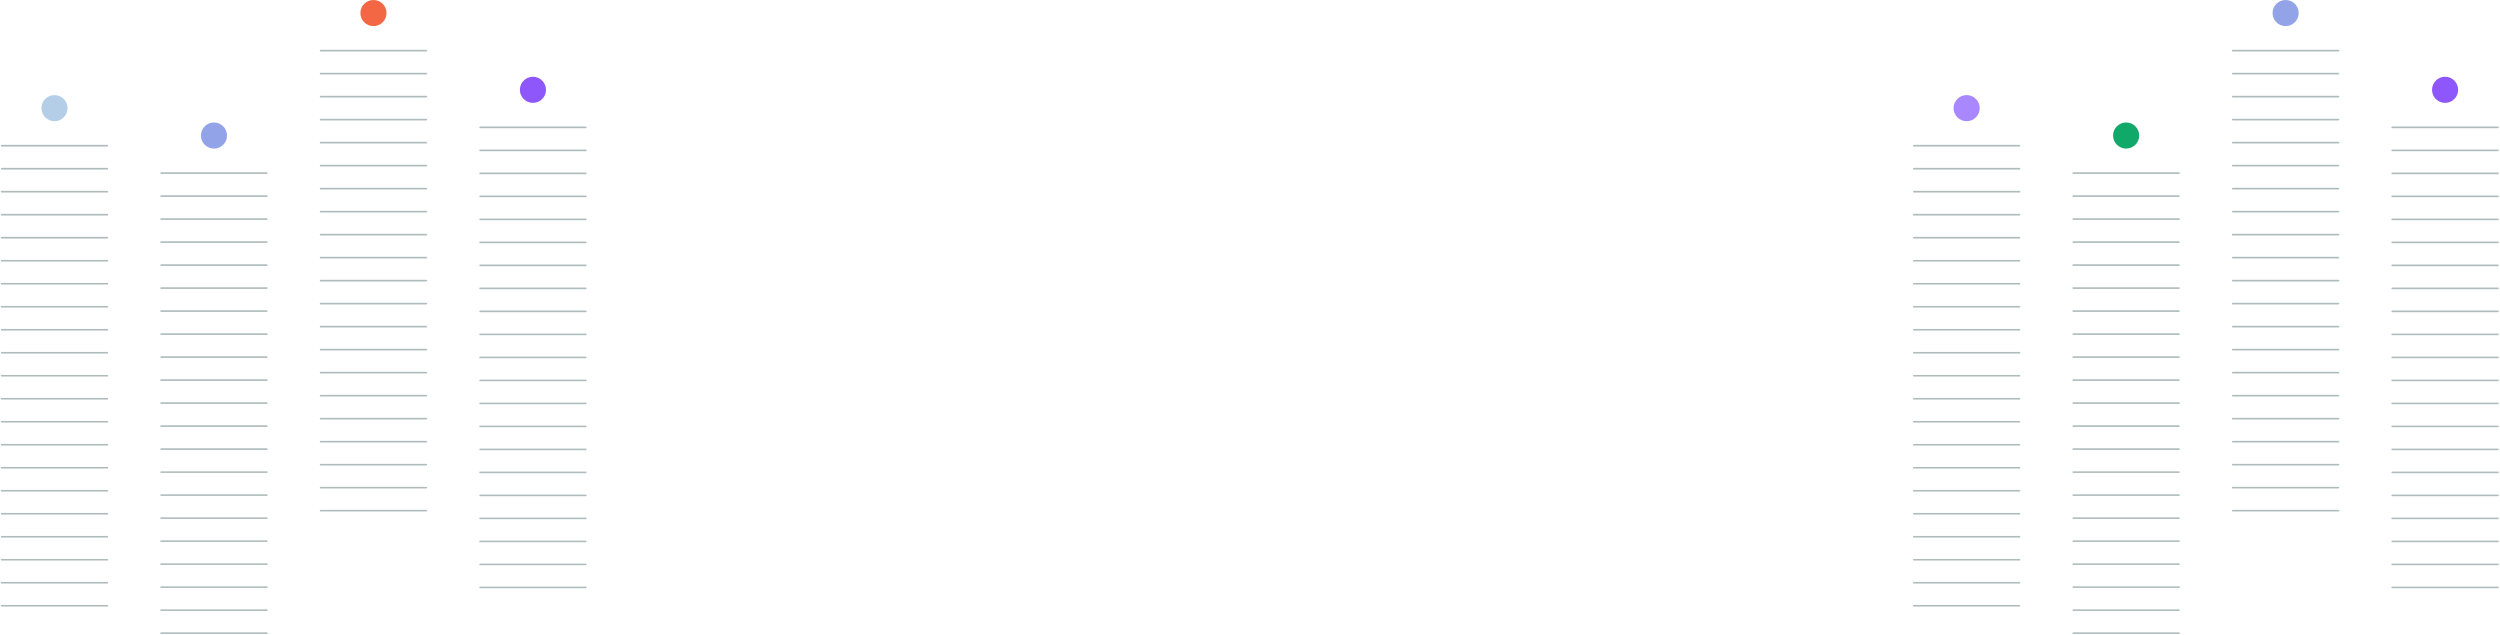 <svg width="1531" height="389" viewBox="0 0 1531 389" fill="none" xmlns="http://www.w3.org/2000/svg">
<path d="M326.371 63C330.789 63 334.371 59.418 334.371 55C334.371 50.582 330.789 47 326.371 47C321.953 47 318.371 50.582 318.371 55C318.371 59.418 321.953 63 326.371 63Z" fill="#8E57FB"/>
<path d="M293.998 78H358.743" stroke="#B0BCBC" stroke-miterlimit="10" stroke-linecap="round"/>
<path d="M293.998 92.087H358.743" stroke="#B0BCBC" stroke-miterlimit="10" stroke-linecap="round"/>
<path d="M293.998 106.173H358.743" stroke="#B0BCBC" stroke-miterlimit="10" stroke-linecap="round"/>
<path d="M293.998 120.259H358.743" stroke="#B0BCBC" stroke-miterlimit="10" stroke-linecap="round"/>
<path d="M293.998 134.346H358.743" stroke="#B0BCBC" stroke-miterlimit="10" stroke-linecap="round"/>
<path d="M293.998 148.432H358.743" stroke="#B0BCBC" stroke-miterlimit="10" stroke-linecap="round"/>
<path d="M293.998 162.519H358.743" stroke="#B0BCBC" stroke-miterlimit="10" stroke-linecap="round"/>
<path d="M293.998 176.605H358.743" stroke="#B0BCBC" stroke-miterlimit="10" stroke-linecap="round"/>
<path d="M293.998 190.692H358.743" stroke="#B0BCBC" stroke-miterlimit="10" stroke-linecap="round"/>
<path d="M293.998 204.778H358.743" stroke="#B0BCBC" stroke-miterlimit="10" stroke-linecap="round"/>
<path d="M293.998 218.865H358.743" stroke="#B0BCBC" stroke-miterlimit="10" stroke-linecap="round"/>
<path d="M293.998 232.951H358.743" stroke="#B0BCBC" stroke-miterlimit="10" stroke-linecap="round"/>
<path d="M293.998 247.037H358.743" stroke="#B0BCBC" stroke-miterlimit="10" stroke-linecap="round"/>
<path d="M293.998 261.124H358.743" stroke="#B0BCBC" stroke-miterlimit="10" stroke-linecap="round"/>
<path d="M293.998 275.21H358.743" stroke="#B0BCBC" stroke-miterlimit="10" stroke-linecap="round"/>
<path d="M293.998 289.297H358.743" stroke="#B0BCBC" stroke-miterlimit="10" stroke-linecap="round"/>
<path d="M293.998 303.383H358.743" stroke="#B0BCBC" stroke-miterlimit="10" stroke-linecap="round"/>
<path d="M293.998 317.47H358.743" stroke="#B0BCBC" stroke-miterlimit="10" stroke-linecap="round"/>
<path d="M293.998 331.556H358.743" stroke="#B0BCBC" stroke-miterlimit="10" stroke-linecap="round"/>
<path d="M293.998 345.643H358.743" stroke="#B0BCBC" stroke-miterlimit="10" stroke-linecap="round"/>
<path d="M293.998 359.729H358.743" stroke="#B0BCBC" stroke-miterlimit="10" stroke-linecap="round"/>
<path d="M228.705 16C233.123 16 236.705 12.418 236.705 8C236.705 3.582 233.123 0 228.705 0C224.287 0 220.705 3.582 220.705 8C220.705 12.418 224.287 16 228.705 16Z" fill="#F36744"/>
<path d="M196.332 31H261.077" stroke="#B0BCBC" stroke-miterlimit="10" stroke-linecap="round"/>
<path d="M196.332 45.087H261.077" stroke="#B0BCBC" stroke-miterlimit="10" stroke-linecap="round"/>
<path d="M196.332 59.173H261.077" stroke="#B0BCBC" stroke-miterlimit="10" stroke-linecap="round"/>
<path d="M196.332 73.259H261.077" stroke="#B0BCBC" stroke-miterlimit="10" stroke-linecap="round"/>
<path d="M196.332 87.346H261.077" stroke="#B0BCBC" stroke-miterlimit="10" stroke-linecap="round"/>
<path d="M196.332 101.432H261.077" stroke="#B0BCBC" stroke-miterlimit="10" stroke-linecap="round"/>
<path d="M196.332 115.519H261.077" stroke="#B0BCBC" stroke-miterlimit="10" stroke-linecap="round"/>
<path d="M196.332 129.605H261.077" stroke="#B0BCBC" stroke-miterlimit="10" stroke-linecap="round"/>
<path d="M196.332 143.692H261.077" stroke="#B0BCBC" stroke-miterlimit="10" stroke-linecap="round"/>
<path d="M196.332 157.778H261.077" stroke="#B0BCBC" stroke-miterlimit="10" stroke-linecap="round"/>
<path d="M196.332 171.865H261.077" stroke="#B0BCBC" stroke-miterlimit="10" stroke-linecap="round"/>
<path d="M196.332 185.951H261.077" stroke="#B0BCBC" stroke-miterlimit="10" stroke-linecap="round"/>
<path d="M196.332 200.037H261.077" stroke="#B0BCBC" stroke-miterlimit="10" stroke-linecap="round"/>
<path d="M196.332 214.124H261.077" stroke="#B0BCBC" stroke-miterlimit="10" stroke-linecap="round"/>
<path d="M196.332 228.21H261.077" stroke="#B0BCBC" stroke-miterlimit="10" stroke-linecap="round"/>
<path d="M196.332 242.297H261.077" stroke="#B0BCBC" stroke-miterlimit="10" stroke-linecap="round"/>
<path d="M196.332 256.383H261.077" stroke="#B0BCBC" stroke-miterlimit="10" stroke-linecap="round"/>
<path d="M196.332 270.47H261.077" stroke="#B0BCBC" stroke-miterlimit="10" stroke-linecap="round"/>
<path d="M196.332 284.556H261.077" stroke="#B0BCBC" stroke-miterlimit="10" stroke-linecap="round"/>
<path d="M196.332 298.643H261.077" stroke="#B0BCBC" stroke-miterlimit="10" stroke-linecap="round"/>
<path d="M196.332 312.729H261.077" stroke="#B0BCBC" stroke-miterlimit="10" stroke-linecap="round"/>
<path d="M131.039 91C135.457 91 139.039 87.418 139.039 83C139.039 78.582 135.457 75 131.039 75C126.621 75 123.039 78.582 123.039 83C123.039 87.418 126.621 91 131.039 91Z" fill="#92A3E8"/>
<path d="M98.666 106H163.411" stroke="#B0BCBC" stroke-miterlimit="10" stroke-linecap="round"/>
<path d="M98.666 120.086H163.411" stroke="#B0BCBC" stroke-miterlimit="10" stroke-linecap="round"/>
<path d="M98.666 134.173H163.411" stroke="#B0BCBC" stroke-miterlimit="10" stroke-linecap="round"/>
<path d="M98.666 148.259H163.411" stroke="#B0BCBC" stroke-miterlimit="10" stroke-linecap="round"/>
<path d="M98.666 162.346H163.411" stroke="#B0BCBC" stroke-miterlimit="10" stroke-linecap="round"/>
<path d="M98.666 176.432H163.411" stroke="#B0BCBC" stroke-miterlimit="10" stroke-linecap="round"/>
<path d="M98.666 190.519H163.411" stroke="#B0BCBC" stroke-miterlimit="10" stroke-linecap="round"/>
<path d="M98.666 204.605H163.411" stroke="#B0BCBC" stroke-miterlimit="10" stroke-linecap="round"/>
<path d="M98.666 218.692H163.411" stroke="#B0BCBC" stroke-miterlimit="10" stroke-linecap="round"/>
<path d="M98.666 232.778H163.411" stroke="#B0BCBC" stroke-miterlimit="10" stroke-linecap="round"/>
<path d="M98.666 246.865H163.411" stroke="#B0BCBC" stroke-miterlimit="10" stroke-linecap="round"/>
<path d="M98.666 260.951H163.411" stroke="#B0BCBC" stroke-miterlimit="10" stroke-linecap="round"/>
<path d="M98.666 275.037H163.411" stroke="#B0BCBC" stroke-miterlimit="10" stroke-linecap="round"/>
<path d="M98.666 289.124H163.411" stroke="#B0BCBC" stroke-miterlimit="10" stroke-linecap="round"/>
<path d="M98.666 303.21H163.411" stroke="#B0BCBC" stroke-miterlimit="10" stroke-linecap="round"/>
<path d="M98.666 317.297H163.411" stroke="#B0BCBC" stroke-miterlimit="10" stroke-linecap="round"/>
<path d="M98.666 331.383H163.411" stroke="#B0BCBC" stroke-miterlimit="10" stroke-linecap="round"/>
<path d="M98.666 345.47H163.411" stroke="#B0BCBC" stroke-miterlimit="10" stroke-linecap="round"/>
<path d="M98.666 359.556H163.411" stroke="#B0BCBC" stroke-miterlimit="10" stroke-linecap="round"/>
<path d="M98.666 373.643H163.411" stroke="#B0BCBC" stroke-miterlimit="10" stroke-linecap="round"/>
<path d="M98.666 387.729H163.411" stroke="#B0BCBC" stroke-miterlimit="10" stroke-linecap="round"/>
<path d="M33.373 74.231C37.791 74.231 41.373 70.649 41.373 66.231C41.373 61.812 37.791 58.23 33.373 58.23C28.955 58.23 25.373 61.812 25.373 66.231C25.373 70.649 28.955 74.231 33.373 74.231Z" fill="#B4CEE7"/>
<path d="M1 89.231H65.745" stroke="#B0BCBC" stroke-miterlimit="10" stroke-linecap="round"/>
<path d="M1 103.317H65.745" stroke="#B0BCBC" stroke-miterlimit="10" stroke-linecap="round"/>
<path d="M1 117.403H65.745" stroke="#B0BCBC" stroke-miterlimit="10" stroke-linecap="round"/>
<path d="M1 131.49H65.745" stroke="#B0BCBC" stroke-miterlimit="10" stroke-linecap="round"/>
<path d="M1 145.576H65.745" stroke="#B0BCBC" stroke-miterlimit="10" stroke-linecap="round"/>
<path d="M1 159.663H65.745" stroke="#B0BCBC" stroke-miterlimit="10" stroke-linecap="round"/>
<path d="M1 173.749H65.745" stroke="#B0BCBC" stroke-miterlimit="10" stroke-linecap="round"/>
<path d="M1 187.836H65.745" stroke="#B0BCBC" stroke-miterlimit="10" stroke-linecap="round"/>
<path d="M1 201.922H65.745" stroke="#B0BCBC" stroke-miterlimit="10" stroke-linecap="round"/>
<path d="M1 216.009H65.745" stroke="#B0BCBC" stroke-miterlimit="10" stroke-linecap="round"/>
<path d="M1 230.095H65.745" stroke="#B0BCBC" stroke-miterlimit="10" stroke-linecap="round"/>
<path d="M1 244.182H65.745" stroke="#B0BCBC" stroke-miterlimit="10" stroke-linecap="round"/>
<path d="M1 258.268H65.745" stroke="#B0BCBC" stroke-miterlimit="10" stroke-linecap="round"/>
<path d="M1 272.354H65.745" stroke="#B0BCBC" stroke-miterlimit="10" stroke-linecap="round"/>
<path d="M1 286.441H65.745" stroke="#B0BCBC" stroke-miterlimit="10" stroke-linecap="round"/>
<path d="M1 300.527H65.745" stroke="#B0BCBC" stroke-miterlimit="10" stroke-linecap="round"/>
<path d="M1 314.614H65.745" stroke="#B0BCBC" stroke-miterlimit="10" stroke-linecap="round"/>
<path d="M1 328.7H65.745" stroke="#B0BCBC" stroke-miterlimit="10" stroke-linecap="round"/>
<path d="M1 342.787H65.745" stroke="#B0BCBC" stroke-miterlimit="10" stroke-linecap="round"/>
<path d="M1 356.873H65.745" stroke="#B0BCBC" stroke-miterlimit="10" stroke-linecap="round"/>
<path d="M1 370.96H65.745" stroke="#B0BCBC" stroke-miterlimit="10" stroke-linecap="round"/>
<path d="M1497.37 63C1501.79 63 1505.37 59.418 1505.37 55C1505.37 50.582 1501.79 47 1497.37 47C1492.95 47 1489.37 50.582 1489.37 55C1489.37 59.418 1492.95 63 1497.37 63Z" fill="#8E57FB"/>
<path d="M1465 78H1529.74" stroke="#B0BCBC" stroke-miterlimit="10" stroke-linecap="round"/>
<path d="M1465 92.087H1529.74" stroke="#B0BCBC" stroke-miterlimit="10" stroke-linecap="round"/>
<path d="M1465 106.173H1529.74" stroke="#B0BCBC" stroke-miterlimit="10" stroke-linecap="round"/>
<path d="M1465 120.259H1529.74" stroke="#B0BCBC" stroke-miterlimit="10" stroke-linecap="round"/>
<path d="M1465 134.346H1529.74" stroke="#B0BCBC" stroke-miterlimit="10" stroke-linecap="round"/>
<path d="M1465 148.432H1529.74" stroke="#B0BCBC" stroke-miterlimit="10" stroke-linecap="round"/>
<path d="M1465 162.519H1529.74" stroke="#B0BCBC" stroke-miterlimit="10" stroke-linecap="round"/>
<path d="M1465 176.605H1529.74" stroke="#B0BCBC" stroke-miterlimit="10" stroke-linecap="round"/>
<path d="M1465 190.692H1529.74" stroke="#B0BCBC" stroke-miterlimit="10" stroke-linecap="round"/>
<path d="M1465 204.778H1529.74" stroke="#B0BCBC" stroke-miterlimit="10" stroke-linecap="round"/>
<path d="M1465 218.865H1529.74" stroke="#B0BCBC" stroke-miterlimit="10" stroke-linecap="round"/>
<path d="M1465 232.951H1529.74" stroke="#B0BCBC" stroke-miterlimit="10" stroke-linecap="round"/>
<path d="M1465 247.037H1529.74" stroke="#B0BCBC" stroke-miterlimit="10" stroke-linecap="round"/>
<path d="M1465 261.124H1529.74" stroke="#B0BCBC" stroke-miterlimit="10" stroke-linecap="round"/>
<path d="M1465 275.21H1529.74" stroke="#B0BCBC" stroke-miterlimit="10" stroke-linecap="round"/>
<path d="M1465 289.297H1529.74" stroke="#B0BCBC" stroke-miterlimit="10" stroke-linecap="round"/>
<path d="M1465 303.383H1529.74" stroke="#B0BCBC" stroke-miterlimit="10" stroke-linecap="round"/>
<path d="M1465 317.47H1529.74" stroke="#B0BCBC" stroke-miterlimit="10" stroke-linecap="round"/>
<path d="M1465 331.556H1529.74" stroke="#B0BCBC" stroke-miterlimit="10" stroke-linecap="round"/>
<path d="M1465 345.643H1529.74" stroke="#B0BCBC" stroke-miterlimit="10" stroke-linecap="round"/>
<path d="M1465 359.729H1529.74" stroke="#B0BCBC" stroke-miterlimit="10" stroke-linecap="round"/>
<path d="M1399.71 16C1404.12 16 1407.71 12.418 1407.71 8C1407.71 3.582 1404.12 0 1399.71 0C1395.29 0 1391.71 3.582 1391.71 8C1391.71 12.418 1395.29 16 1399.71 16Z" fill="#92A3E8"/>
<path d="M1367.33 31H1432.08" stroke="#B0BCBC" stroke-miterlimit="10" stroke-linecap="round"/>
<path d="M1367.33 45.087H1432.08" stroke="#B0BCBC" stroke-miterlimit="10" stroke-linecap="round"/>
<path d="M1367.33 59.173H1432.08" stroke="#B0BCBC" stroke-miterlimit="10" stroke-linecap="round"/>
<path d="M1367.33 73.259H1432.08" stroke="#B0BCBC" stroke-miterlimit="10" stroke-linecap="round"/>
<path d="M1367.33 87.346H1432.08" stroke="#B0BCBC" stroke-miterlimit="10" stroke-linecap="round"/>
<path d="M1367.33 101.432H1432.08" stroke="#B0BCBC" stroke-miterlimit="10" stroke-linecap="round"/>
<path d="M1367.33 115.519H1432.08" stroke="#B0BCBC" stroke-miterlimit="10" stroke-linecap="round"/>
<path d="M1367.33 129.605H1432.08" stroke="#B0BCBC" stroke-miterlimit="10" stroke-linecap="round"/>
<path d="M1367.33 143.692H1432.08" stroke="#B0BCBC" stroke-miterlimit="10" stroke-linecap="round"/>
<path d="M1367.33 157.778H1432.08" stroke="#B0BCBC" stroke-miterlimit="10" stroke-linecap="round"/>
<path d="M1367.33 171.865H1432.08" stroke="#B0BCBC" stroke-miterlimit="10" stroke-linecap="round"/>
<path d="M1367.33 185.951H1432.08" stroke="#B0BCBC" stroke-miterlimit="10" stroke-linecap="round"/>
<path d="M1367.33 200.037H1432.08" stroke="#B0BCBC" stroke-miterlimit="10" stroke-linecap="round"/>
<path d="M1367.33 214.124H1432.08" stroke="#B0BCBC" stroke-miterlimit="10" stroke-linecap="round"/>
<path d="M1367.33 228.21H1432.08" stroke="#B0BCBC" stroke-miterlimit="10" stroke-linecap="round"/>
<path d="M1367.33 242.297H1432.08" stroke="#B0BCBC" stroke-miterlimit="10" stroke-linecap="round"/>
<path d="M1367.33 256.383H1432.08" stroke="#B0BCBC" stroke-miterlimit="10" stroke-linecap="round"/>
<path d="M1367.33 270.47H1432.08" stroke="#B0BCBC" stroke-miterlimit="10" stroke-linecap="round"/>
<path d="M1367.33 284.556H1432.08" stroke="#B0BCBC" stroke-miterlimit="10" stroke-linecap="round"/>
<path d="M1367.33 298.643H1432.08" stroke="#B0BCBC" stroke-miterlimit="10" stroke-linecap="round"/>
<path d="M1367.33 312.729H1432.08" stroke="#B0BCBC" stroke-miterlimit="10" stroke-linecap="round"/>
<path d="M1302.04 91C1306.46 91 1310.04 87.418 1310.04 83C1310.04 78.582 1306.46 75 1302.04 75C1297.62 75 1294.04 78.582 1294.04 83C1294.04 87.418 1297.62 91 1302.04 91Z" fill="#11A969"/>
<path d="M1269.67 106H1334.41" stroke="#B0BCBC" stroke-miterlimit="10" stroke-linecap="round"/>
<path d="M1269.67 120.086H1334.41" stroke="#B0BCBC" stroke-miterlimit="10" stroke-linecap="round"/>
<path d="M1269.67 134.173H1334.41" stroke="#B0BCBC" stroke-miterlimit="10" stroke-linecap="round"/>
<path d="M1269.67 148.259H1334.41" stroke="#B0BCBC" stroke-miterlimit="10" stroke-linecap="round"/>
<path d="M1269.67 162.346H1334.41" stroke="#B0BCBC" stroke-miterlimit="10" stroke-linecap="round"/>
<path d="M1269.67 176.432H1334.41" stroke="#B0BCBC" stroke-miterlimit="10" stroke-linecap="round"/>
<path d="M1269.67 190.519H1334.41" stroke="#B0BCBC" stroke-miterlimit="10" stroke-linecap="round"/>
<path d="M1269.67 204.605H1334.41" stroke="#B0BCBC" stroke-miterlimit="10" stroke-linecap="round"/>
<path d="M1269.67 218.692H1334.41" stroke="#B0BCBC" stroke-miterlimit="10" stroke-linecap="round"/>
<path d="M1269.67 232.778H1334.41" stroke="#B0BCBC" stroke-miterlimit="10" stroke-linecap="round"/>
<path d="M1269.67 246.865H1334.41" stroke="#B0BCBC" stroke-miterlimit="10" stroke-linecap="round"/>
<path d="M1269.67 260.951H1334.41" stroke="#B0BCBC" stroke-miterlimit="10" stroke-linecap="round"/>
<path d="M1269.67 275.037H1334.41" stroke="#B0BCBC" stroke-miterlimit="10" stroke-linecap="round"/>
<path d="M1269.67 289.124H1334.41" stroke="#B0BCBC" stroke-miterlimit="10" stroke-linecap="round"/>
<path d="M1269.67 303.21H1334.41" stroke="#B0BCBC" stroke-miterlimit="10" stroke-linecap="round"/>
<path d="M1269.67 317.297H1334.41" stroke="#B0BCBC" stroke-miterlimit="10" stroke-linecap="round"/>
<path d="M1269.67 331.383H1334.41" stroke="#B0BCBC" stroke-miterlimit="10" stroke-linecap="round"/>
<path d="M1269.67 345.47H1334.41" stroke="#B0BCBC" stroke-miterlimit="10" stroke-linecap="round"/>
<path d="M1269.67 359.556H1334.41" stroke="#B0BCBC" stroke-miterlimit="10" stroke-linecap="round"/>
<path d="M1269.67 373.643H1334.41" stroke="#B0BCBC" stroke-miterlimit="10" stroke-linecap="round"/>
<path d="M1269.67 387.729H1334.41" stroke="#B0BCBC" stroke-miterlimit="10" stroke-linecap="round"/>
<path d="M1204.37 74.231C1208.79 74.231 1212.37 70.649 1212.37 66.231C1212.37 61.812 1208.79 58.23 1204.37 58.23C1199.95 58.23 1196.37 61.812 1196.37 66.231C1196.37 70.649 1199.95 74.231 1204.37 74.231Z" fill="#A987FE"/>
<path d="M1172 89.231H1236.74" stroke="#B0BCBC" stroke-miterlimit="10" stroke-linecap="round"/>
<path d="M1172 103.317H1236.74" stroke="#B0BCBC" stroke-miterlimit="10" stroke-linecap="round"/>
<path d="M1172 117.403H1236.74" stroke="#B0BCBC" stroke-miterlimit="10" stroke-linecap="round"/>
<path d="M1172 131.49H1236.74" stroke="#B0BCBC" stroke-miterlimit="10" stroke-linecap="round"/>
<path d="M1172 145.576H1236.74" stroke="#B0BCBC" stroke-miterlimit="10" stroke-linecap="round"/>
<path d="M1172 159.663H1236.74" stroke="#B0BCBC" stroke-miterlimit="10" stroke-linecap="round"/>
<path d="M1172 173.749H1236.74" stroke="#B0BCBC" stroke-miterlimit="10" stroke-linecap="round"/>
<path d="M1172 187.836H1236.74" stroke="#B0BCBC" stroke-miterlimit="10" stroke-linecap="round"/>
<path d="M1172 201.922H1236.74" stroke="#B0BCBC" stroke-miterlimit="10" stroke-linecap="round"/>
<path d="M1172 216.009H1236.74" stroke="#B0BCBC" stroke-miterlimit="10" stroke-linecap="round"/>
<path d="M1172 230.095H1236.74" stroke="#B0BCBC" stroke-miterlimit="10" stroke-linecap="round"/>
<path d="M1172 244.182H1236.74" stroke="#B0BCBC" stroke-miterlimit="10" stroke-linecap="round"/>
<path d="M1172 258.268H1236.74" stroke="#B0BCBC" stroke-miterlimit="10" stroke-linecap="round"/>
<path d="M1172 272.354H1236.74" stroke="#B0BCBC" stroke-miterlimit="10" stroke-linecap="round"/>
<path d="M1172 286.441H1236.74" stroke="#B0BCBC" stroke-miterlimit="10" stroke-linecap="round"/>
<path d="M1172 300.527H1236.74" stroke="#B0BCBC" stroke-miterlimit="10" stroke-linecap="round"/>
<path d="M1172 314.614H1236.74" stroke="#B0BCBC" stroke-miterlimit="10" stroke-linecap="round"/>
<path d="M1172 328.7H1236.74" stroke="#B0BCBC" stroke-miterlimit="10" stroke-linecap="round"/>
<path d="M1172 342.787H1236.74" stroke="#B0BCBC" stroke-miterlimit="10" stroke-linecap="round"/>
<path d="M1172 356.873H1236.74" stroke="#B0BCBC" stroke-miterlimit="10" stroke-linecap="round"/>
<path d="M1172 370.96H1236.74" stroke="#B0BCBC" stroke-miterlimit="10" stroke-linecap="round"/>
</svg>
